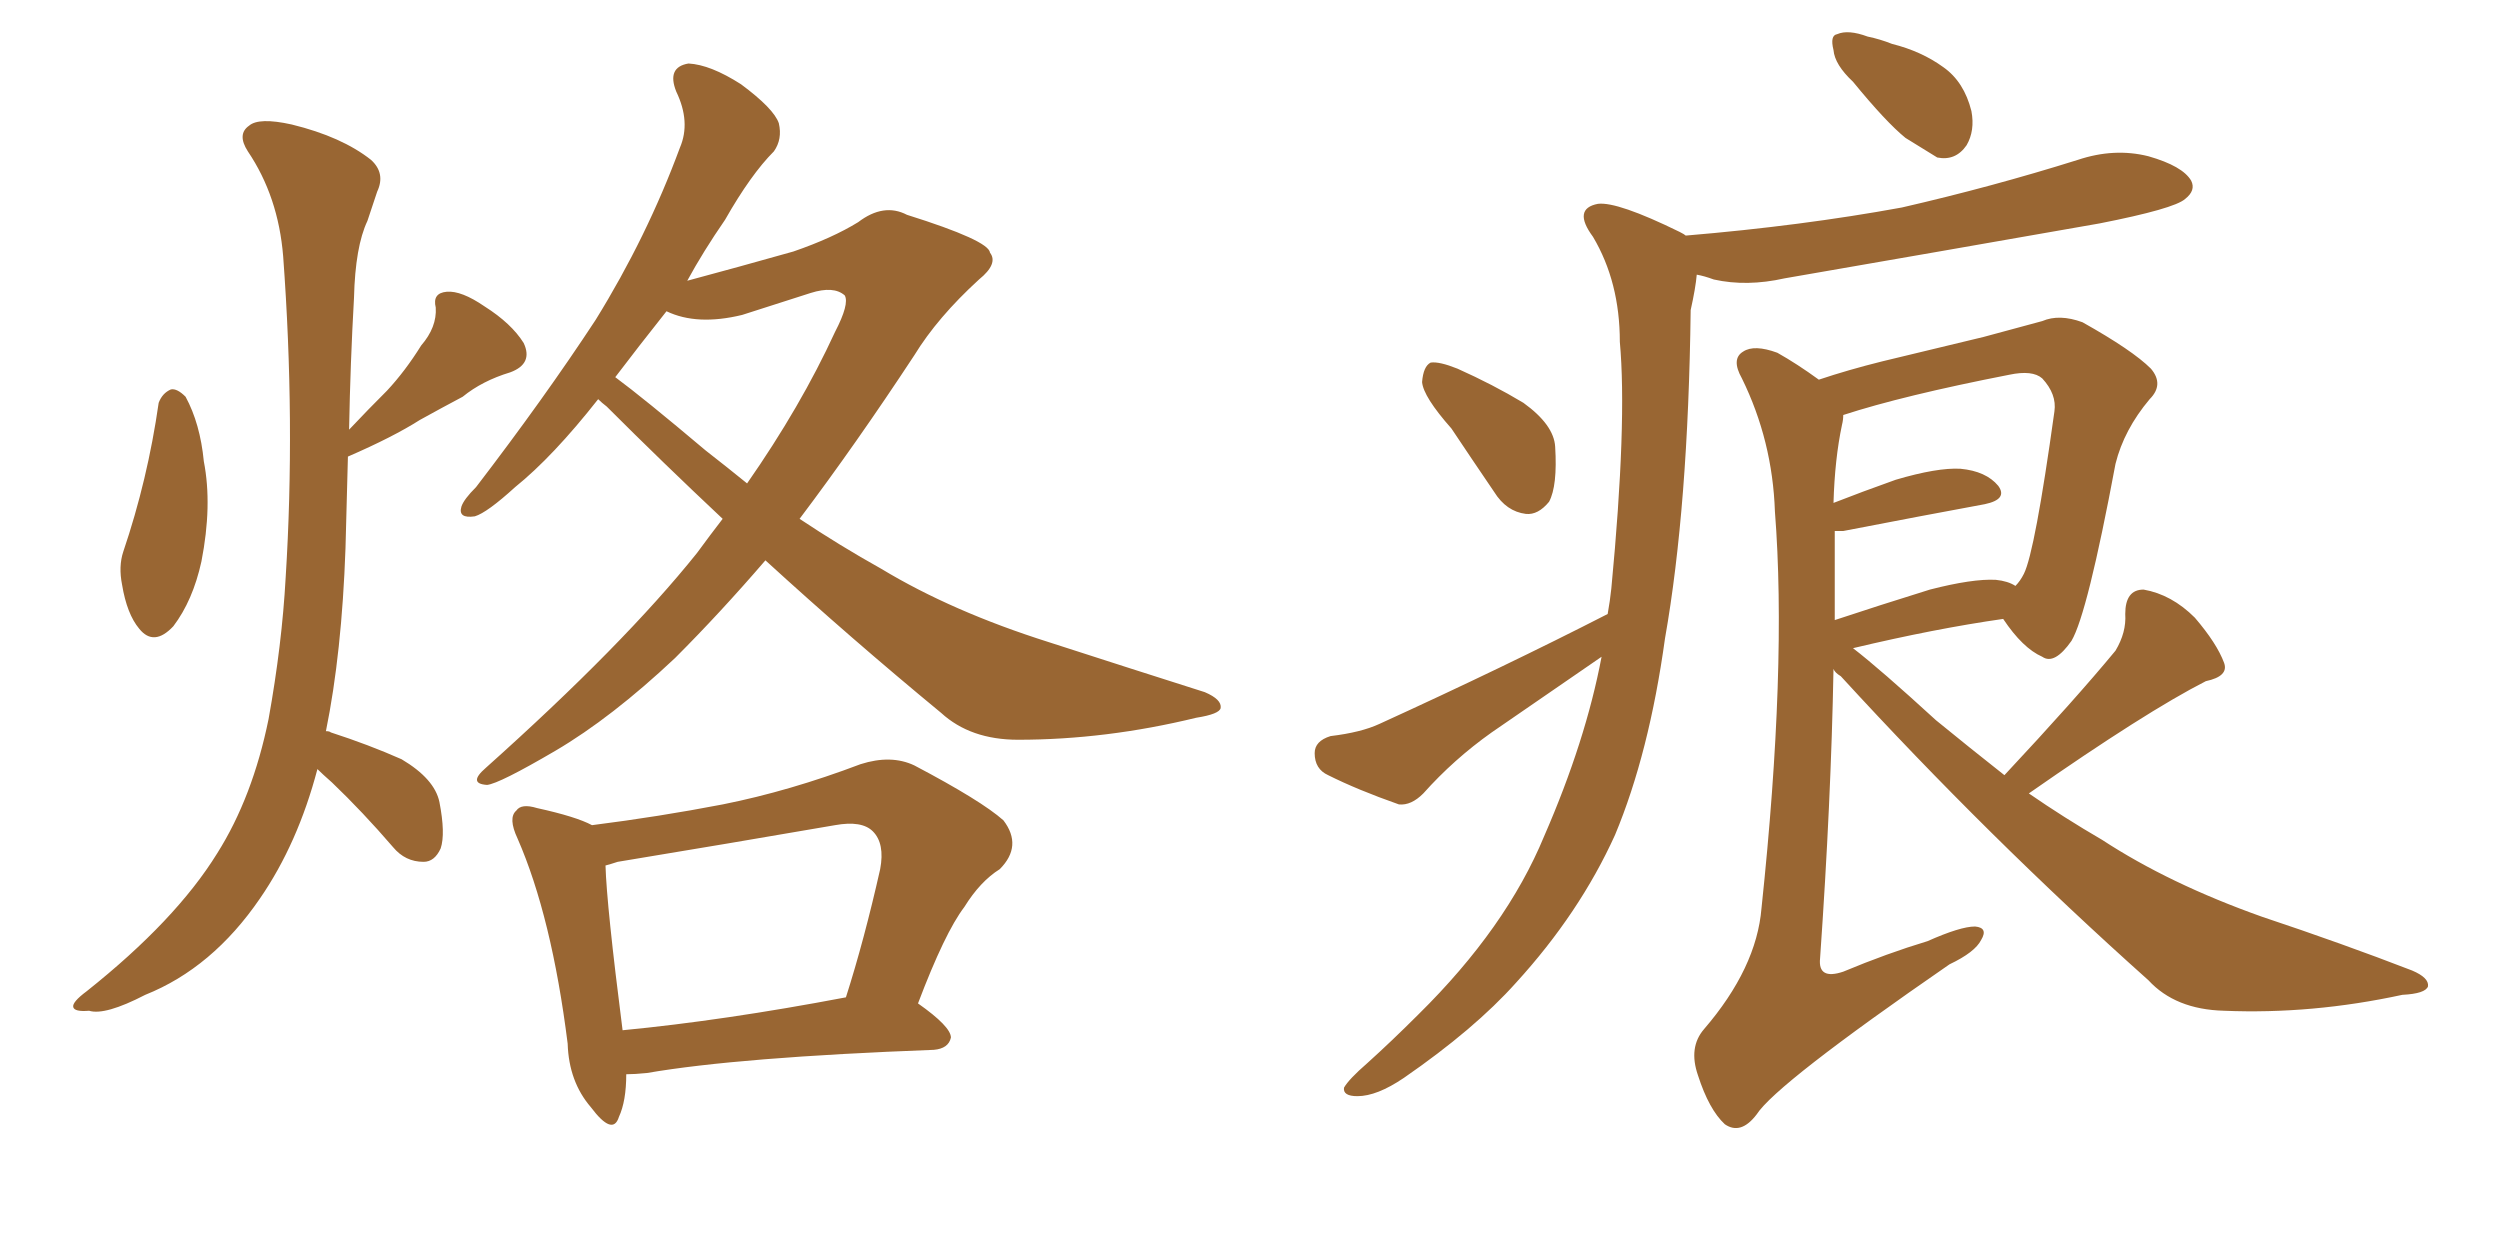 <svg xmlns="http://www.w3.org/2000/svg" xmlns:xlink="http://www.w3.org/1999/xlink" width="300" height="150"><path fill="#996633" padding="10" d="M91.85 67.24L91.85 67.24Q86.43 73.54 81.01 78.96L81.01 78.96Q73.39 86.13 66.65 90.09L66.65 90.09Q59.91 94.04 58.45 94.19L58.45 94.19Q56.10 94.04 58.30 92.14L58.30 92.14Q74.85 77.34 83.64 66.36L83.64 66.36Q85.25 64.16 86.72 62.26L86.72 62.26Q79.54 55.52 72.80 48.78L72.80 48.78Q72.22 48.34 71.78 47.90L71.78 47.90Q66.36 54.79 61.82 58.45L61.82 58.45Q58.45 61.52 56.98 61.96L56.98 61.96Q54.93 62.26 55.37 60.79L55.37 60.79Q55.66 59.91 57.13 58.45L57.13 58.45Q65.33 47.75 71.48 38.38L71.48 38.38Q77.64 28.42 81.59 17.72L81.59 17.72Q82.91 14.65 81.15 10.99L81.15 10.99Q79.98 8.06 82.62 7.62L82.62 7.62Q85.25 7.76 88.92 10.11L88.92 10.11Q92.87 13.04 93.46 14.79L93.46 14.79Q93.90 16.70 92.87 18.16L92.87 18.16Q90.09 20.95 87.01 26.37L87.01 26.37Q84.38 30.18 82.47 33.69L82.47 33.69Q88.48 32.08 95.21 30.18L95.21 30.18Q99.90 28.56 102.98 26.66L102.98 26.66Q106.05 24.32 108.84 25.78L108.84 25.78Q118.65 28.86 118.80 30.32L118.80 30.32Q119.82 31.64 117.48 33.54L117.48 33.54Q112.50 38.09 109.72 42.63L109.72 42.63Q102.69 53.32 95.95 62.26L95.95 62.26Q100.78 65.48 105.76 68.26L105.76 68.26Q114.26 73.39 125.83 77.05L125.83 77.05Q135.79 80.27 144.58 83.06L144.58 83.06Q146.63 83.94 146.48 84.96L146.48 84.96Q146.34 85.69 143.55 86.13L143.55 86.13Q132.71 88.77 122.17 88.77L122.17 88.77Q116.46 88.77 112.94 85.55L112.94 85.55Q102.10 76.61 91.85 67.24ZM84.67 54.05L84.67 54.05Q87.30 56.10 89.65 58.01L89.65 58.01Q96.09 48.78 100.20 39.84L100.20 39.84Q101.95 36.47 101.37 35.45L101.37 35.45Q100.05 34.28 97.27 35.16L97.27 35.16Q93.60 36.33 89.06 37.79L89.06 37.79Q83.64 39.11 79.98 37.35L79.98 37.35Q76.61 41.60 73.83 45.26L73.83 45.26Q77.20 47.75 84.67 54.05ZM75.15 128.91L75.15 128.91Q75.15 132.13 74.27 134.03L74.27 134.03Q73.54 136.38 70.90 132.86L70.90 132.86Q68.26 129.79 68.12 125.24L68.12 125.24Q66.21 110.01 62.11 100.63L62.11 100.63Q60.94 98.14 61.96 97.27L61.96 97.27Q62.55 96.39 64.45 96.97L64.45 96.97Q69.14 98.00 71.04 99.02L71.04 99.02Q79.10 98.00 86.72 96.53L86.72 96.53Q94.78 94.92 103.27 91.70L103.27 91.70Q106.93 90.53 109.72 91.85L109.72 91.85Q117.77 96.09 120.41 98.44L120.41 98.44Q122.75 101.51 119.97 104.30L119.97 104.30Q117.63 105.76 115.72 108.84L115.72 108.84Q113.38 111.91 110.16 120.41L110.16 120.41Q114.11 123.19 114.11 124.51L114.11 124.51Q113.82 125.83 112.06 125.98L112.06 125.98Q88.62 126.86 77.64 128.76L77.64 128.76Q76.17 128.91 75.15 128.91ZM74.71 123.63L74.71 123.63Q86.87 122.46 101.51 119.68L101.51 119.68Q103.71 112.79 105.62 104.30L105.62 104.30Q106.20 101.22 104.74 99.76L104.74 99.76Q103.42 98.44 100.20 99.02L100.20 99.02Q87.45 101.22 74.12 103.42L74.12 103.42Q73.24 103.71 72.66 103.86L72.66 103.86Q72.80 108.69 74.71 123.63ZM19.04 48.34L19.04 48.34Q19.48 47.17 20.51 46.73L20.51 46.73Q21.24 46.58 22.27 47.61L22.27 47.61Q24.02 50.83 24.46 55.37L24.46 55.37Q25.49 60.64 24.17 67.38L24.17 67.38Q23.14 72.07 20.80 75.15L20.80 75.15Q18.46 77.64 16.70 75.44L16.70 75.44Q15.23 73.68 14.65 70.17L14.65 70.17Q14.21 67.97 14.79 66.21L14.79 66.21Q17.72 57.57 19.04 48.34ZM38.09 92.29L38.09 92.29L38.09 92.29Q35.74 101.22 31.20 107.81L31.20 107.81Q25.49 116.16 17.43 119.38L17.43 119.38Q12.60 121.88 10.69 121.29L10.69 121.29Q8.94 121.44 8.79 120.85L8.79 120.85Q8.64 120.26 10.40 118.95L10.40 118.95Q21.09 110.45 26.07 102.39L26.07 102.39Q30.32 95.65 32.23 86.28L32.23 86.28Q33.84 77.34 34.28 69.29L34.28 69.29Q35.45 50.68 33.98 30.76L33.98 30.76Q33.40 23.58 29.74 18.16L29.74 18.16Q28.42 16.11 29.88 15.09L29.88 15.09Q31.05 14.06 35.01 14.94L35.01 14.94Q41.02 16.41 44.53 19.19L44.53 19.19Q46.29 20.80 45.26 23.00L45.26 23.00Q44.68 24.76 44.09 26.51L44.09 26.51Q42.63 29.59 42.48 35.74L42.48 35.74Q42.04 43.51 41.89 51.56L41.89 51.56Q44.24 49.07 46.44 46.88L46.44 46.88Q48.63 44.53 50.54 41.46L50.54 41.46Q52.44 39.26 52.29 36.91L52.29 36.91Q51.86 35.16 53.61 35.01L53.61 35.01Q55.37 34.86 58.15 36.77L58.15 36.77Q61.38 38.82 62.84 41.16L62.84 41.16Q64.01 43.65 61.23 44.68L61.23 44.68Q57.86 45.70 55.52 47.61L55.52 47.61Q53.03 48.93 50.39 50.39L50.39 50.39Q47.17 52.44 41.75 54.79L41.75 54.79Q41.60 60.06 41.46 65.77L41.46 65.77Q41.02 78.37 39.11 87.74L39.11 87.74Q39.55 87.74 39.70 87.89L39.70 87.89Q44.24 89.36 48.19 91.11L48.19 91.11Q52.15 93.46 52.73 96.24L52.73 96.24Q53.47 100.05 52.88 101.81L52.88 101.81Q52.15 103.42 50.83 103.42L50.83 103.42Q48.63 103.42 47.17 101.66L47.17 101.66Q43.51 97.41 39.84 93.90L39.84 93.90Q38.67 92.87 38.09 92.29ZM222.36 9.81L222.36 9.81Q220.17 7.76 220.02 6.01L220.02 6.01Q219.58 4.25 220.46 4.10L220.46 4.10Q221.78 3.52 224.12 4.39L224.12 4.39Q225.59 4.69 227.05 5.27L227.05 5.27Q230.57 6.15 233.20 8.06L233.20 8.06Q235.69 9.81 236.57 13.33L236.57 13.33Q237.01 15.67 235.99 17.43L235.99 17.43Q234.67 19.34 232.47 18.90L232.47 18.90Q231.01 18.02 228.66 16.55L228.66 16.55Q226.32 14.65 222.36 9.81ZM174.17 51.42L174.17 51.42Q170.80 47.61 170.65 45.85L170.65 45.85Q170.80 43.95 171.68 43.51L171.68 43.51Q172.71 43.36 174.90 44.24L174.90 44.24Q179.15 46.14 182.81 48.34L182.81 48.34Q186.47 50.98 186.62 53.61L186.62 53.61Q186.91 58.30 185.89 60.21L185.89 60.21Q184.57 61.82 183.11 61.67L183.11 61.67Q180.76 61.38 179.30 59.03L179.30 59.03Q176.51 54.93 174.17 51.42ZM192.92 73.68L192.92 73.68Q193.21 72.07 193.36 70.61L193.36 70.61Q195.26 50.68 194.38 41.02L194.38 41.02Q194.38 33.84 191.16 28.42L191.16 28.42Q188.67 25.05 191.75 24.46L191.75 24.46Q194.09 24.17 201.56 27.83L201.56 27.83Q202.15 28.13 202.29 28.27L202.29 28.27Q216.21 27.10 228.22 24.90L228.22 24.90Q239.06 22.41 249.32 19.19L249.32 19.19Q253.71 17.72 257.81 18.75L257.81 18.75Q261.91 19.92 262.94 21.68L262.94 21.68Q263.53 22.85 262.21 23.88L262.21 23.88Q260.89 25.05 251.95 26.81L251.95 26.81Q232.76 30.18 214.16 33.40L214.16 33.40Q209.62 34.42 205.66 33.54L205.66 33.54Q204.49 33.11 203.61 32.96L203.61 32.96Q203.47 34.57 202.88 37.21L202.88 37.21Q202.59 60.79 199.80 76.61L199.80 76.61Q197.90 90.38 193.80 100.20L193.80 100.20Q189.55 109.57 181.93 117.92L181.93 117.92Q176.95 123.49 168.46 129.35L168.46 129.35Q165.23 131.54 162.89 131.54L162.89 131.54Q161.13 131.54 161.28 130.52L161.28 130.52Q161.87 129.49 164.06 127.59L164.06 127.59Q166.99 124.95 170.21 121.73L170.21 121.73Q180.76 111.33 185.30 100.34L185.30 100.34Q190.28 88.92 192.19 78.81L192.19 78.81Q185.60 83.35 179.00 87.89L179.00 87.89Q174.46 91.11 170.80 95.21L170.80 95.21Q169.34 96.68 167.87 96.53L167.87 96.53Q162.89 94.78 159.38 93.02L159.38 93.02Q157.76 92.29 157.76 90.38L157.76 90.38Q157.76 88.92 159.67 88.33L159.67 88.33Q163.33 87.89 165.53 86.87L165.53 86.87Q180.62 79.98 192.92 73.68ZM240.53 93.02L240.53 93.02Q249.02 83.94 253.86 78.08L253.86 78.08Q255.18 75.88 255.03 73.68L255.03 73.68Q255.03 70.75 257.23 70.75L257.23 70.75Q260.60 71.34 263.38 74.12L263.38 74.12Q266.02 77.20 266.89 79.54L266.89 79.54Q267.48 81.15 264.70 81.74L264.70 81.74Q257.52 85.40 243.46 95.21L243.46 95.21Q247.71 98.14 252.25 100.78L252.25 100.78Q260.30 106.05 271.44 110.01L271.44 110.01Q281.10 113.23 289.45 116.46L289.45 116.46Q291.50 117.33 291.36 118.36L291.36 118.36Q291.06 119.24 288.28 119.38L288.28 119.38Q277.44 121.73 266.89 121.29L266.89 121.29Q261.04 121.14 257.81 117.63L257.81 117.63Q238.62 100.49 220.90 81.15L220.90 81.15Q220.17 80.71 220.02 80.27L220.02 80.27Q219.73 96.09 218.41 114.99L218.41 114.99Q218.12 117.63 221.19 116.60L221.19 116.60Q226.46 114.40 231.30 112.94L231.30 112.94Q235.25 111.18 237.01 111.18L237.01 111.18Q238.62 111.33 237.74 112.79L237.74 112.79Q237.01 114.26 233.94 115.72L233.94 115.72Q213.13 130.08 210.79 133.74L210.79 133.74Q208.89 136.23 206.98 134.91L206.98 134.91Q205.08 133.15 203.76 129.05L203.76 129.05Q202.59 125.68 204.49 123.49L204.49 123.49Q210.79 116.16 211.38 108.98L211.38 108.98Q214.45 79.98 212.99 61.38L212.99 61.38Q212.70 52.88 209.03 45.41L209.03 45.41Q207.71 43.07 209.18 42.19L209.18 42.19Q210.50 41.31 213.28 42.33L213.28 42.33Q215.63 43.65 218.26 45.56L218.26 45.56Q221.78 44.38 225.88 43.36L225.88 43.36Q232.62 41.75 238.04 40.43L238.04 40.43Q241.85 39.40 245.07 38.53L245.07 38.53Q247.12 37.65 249.90 38.67L249.90 38.67Q255.91 42.04 258.11 44.24L258.11 44.24Q259.72 46.14 257.96 47.90L257.96 47.90Q254.88 51.56 253.86 55.66L253.86 55.66L253.86 55.66Q250.49 73.68 248.58 76.90L248.58 76.90Q246.53 79.83 245.07 78.81L245.07 78.81Q242.72 77.78 240.38 74.27L240.38 74.27Q232.18 75.44 222.36 77.78L222.36 77.78Q225.59 80.27 232.32 86.43L232.32 86.43Q236.43 89.79 240.53 93.02ZM220.17 63.72L220.17 63.72L220.17 63.72Q220.17 68.99 220.17 74.41L220.17 74.41Q225.44 72.66 231.59 70.75L231.59 70.75Q236.72 69.43 239.50 69.58L239.50 69.58Q240.97 69.73 241.85 70.31L241.85 70.31Q242.43 69.73 242.87 68.85L242.87 68.85Q244.19 66.21 246.53 49.37L246.53 49.37Q246.83 47.31 245.07 45.41L245.07 45.41Q243.90 44.38 241.11 44.97L241.11 44.97Q228.37 47.46 221.19 49.80L221.19 49.80Q221.19 50.39 221.04 50.98L221.04 50.98Q220.17 55.08 220.02 60.35L220.02 60.35Q223.39 59.03 227.49 57.57L227.49 57.57Q232.47 56.10 235.25 56.25L235.25 56.25Q238.33 56.54 239.79 58.30L239.79 58.30Q240.97 59.91 238.18 60.50L238.18 60.50Q231.01 61.82 221.19 63.72L221.19 63.72Q220.61 63.72 220.17 63.72Z"/></svg>